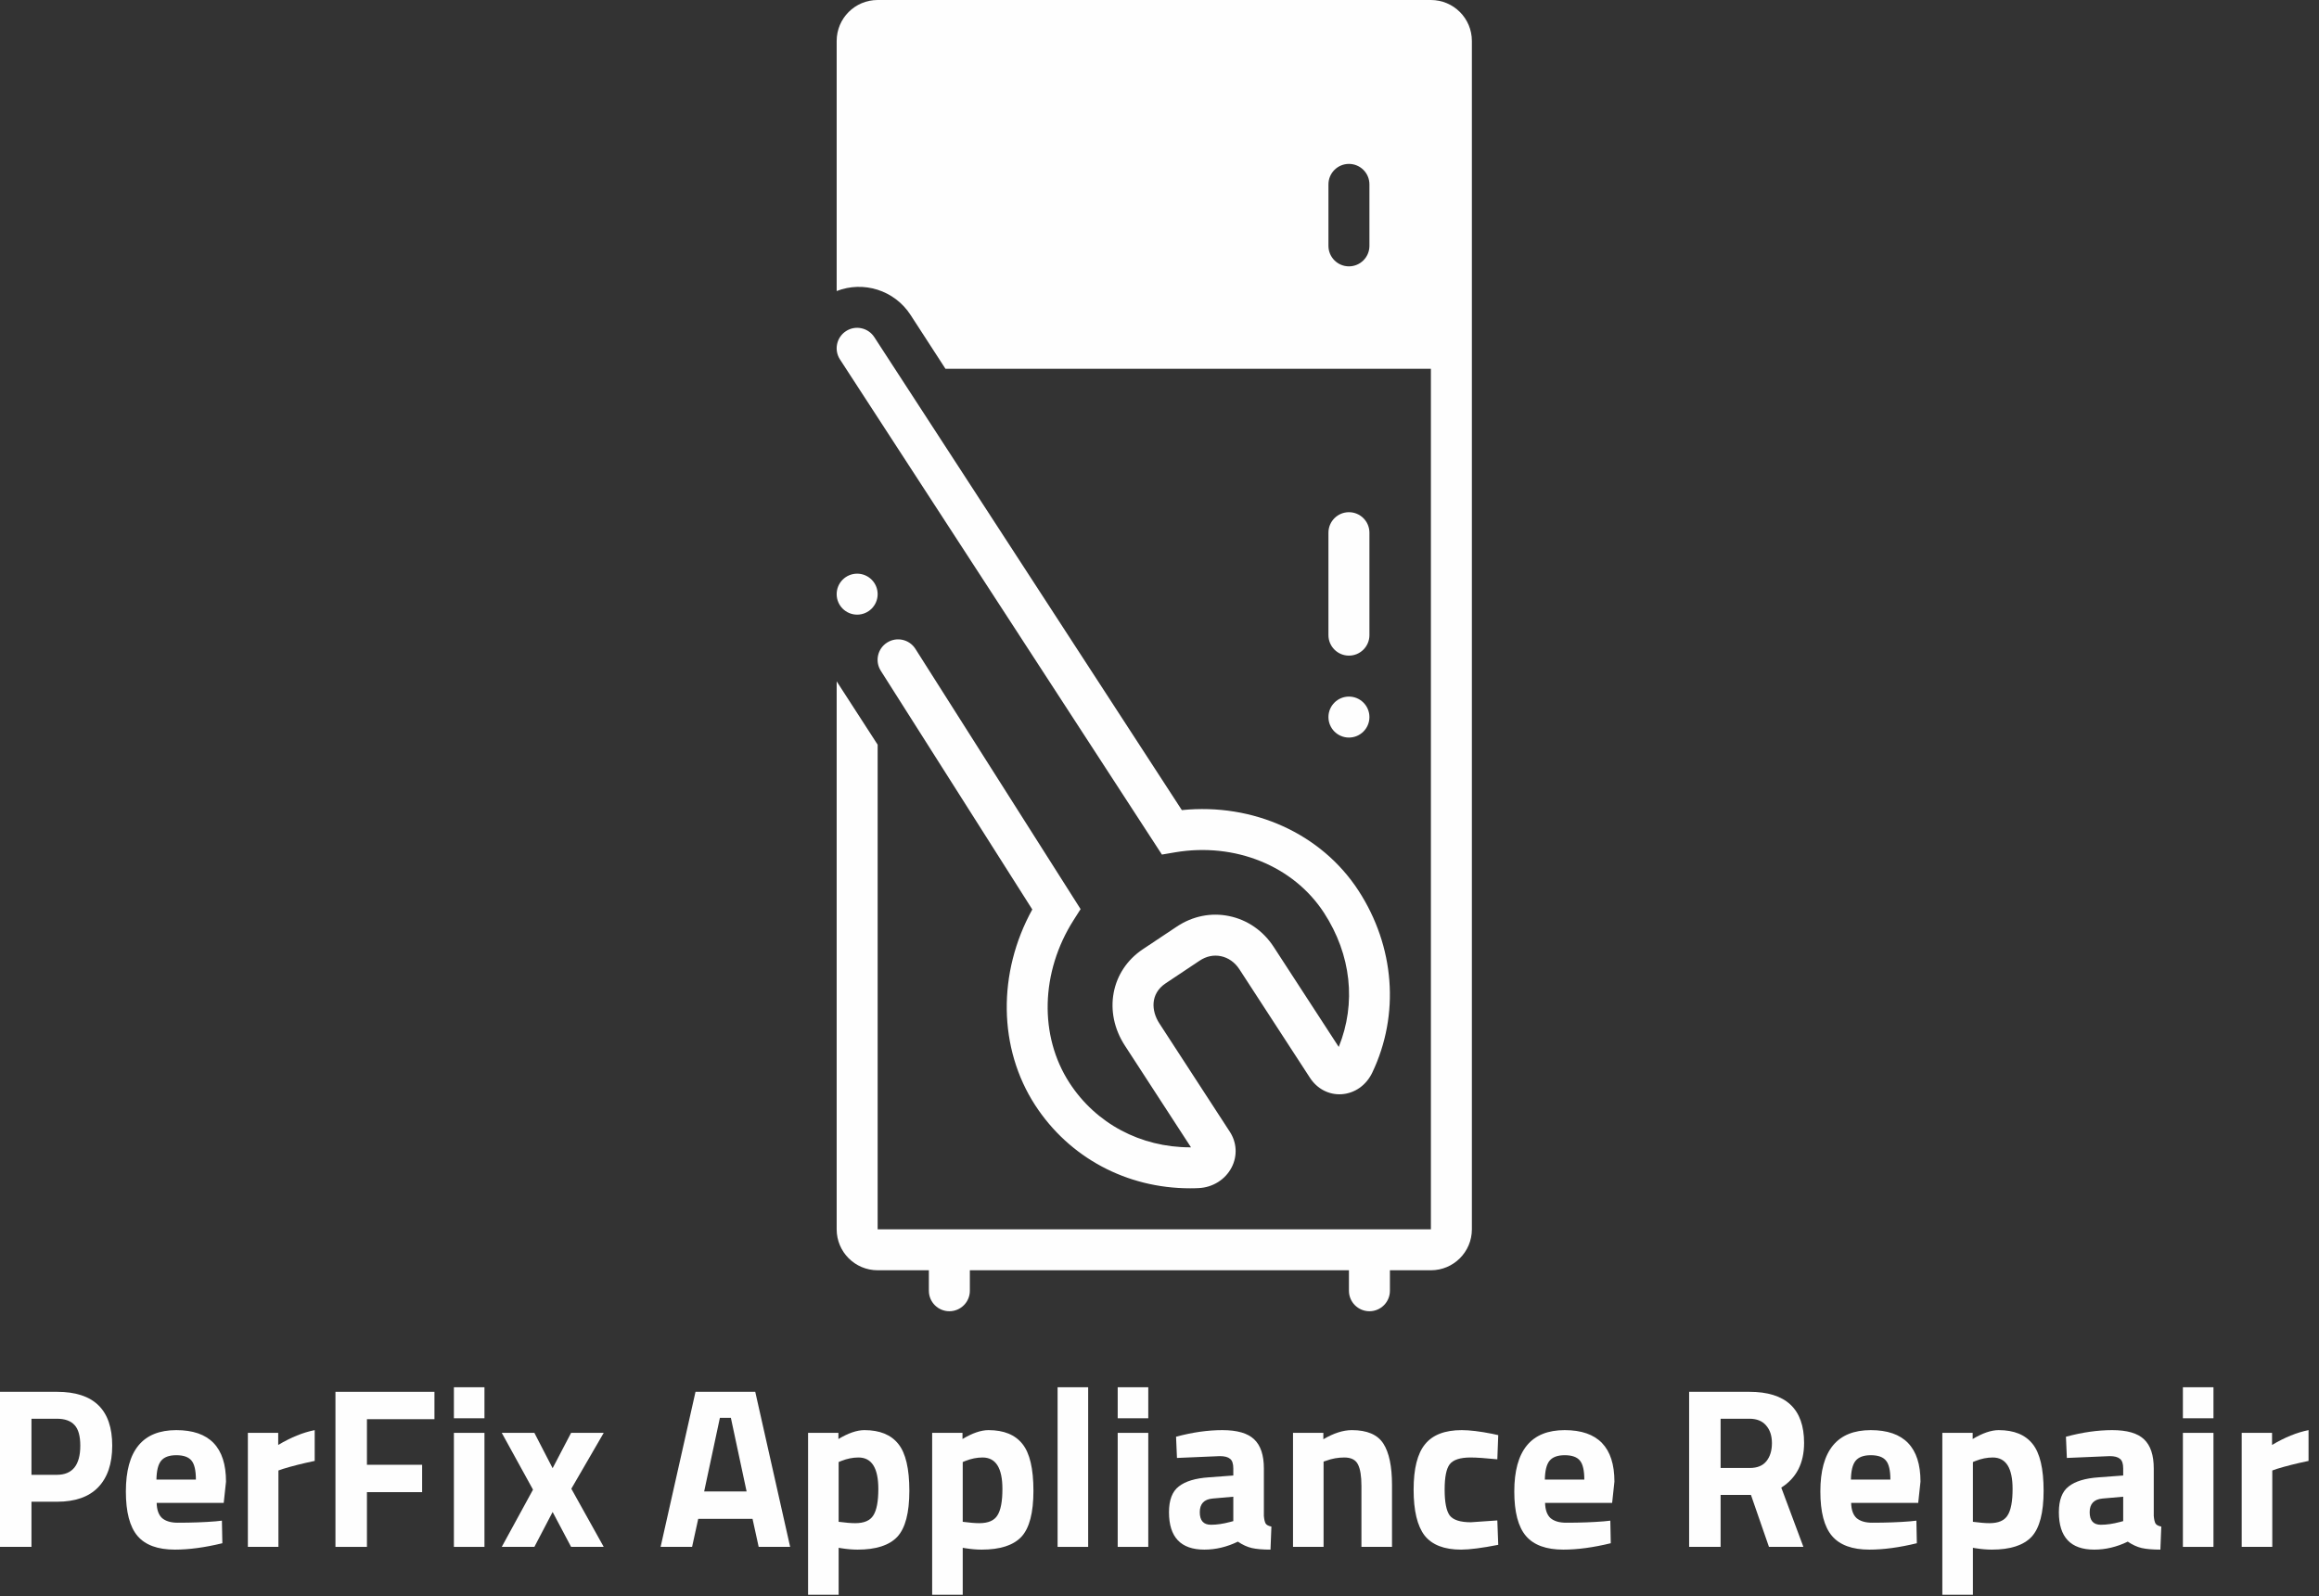 <svg width="122" height="84" viewBox="0 0 122 84" fill="none" xmlns="http://www.w3.org/2000/svg">
<rect x="0" y="0" width="122" height="84" fill="#333333" stroke="none"/>
<g clip-path="url(#clip0_204_7296)">
<path d="M70.966 38.812C71.562 38.812 72.044 38.33 72.044 37.734C72.044 37.139 71.562 36.656 70.966 36.656C70.371 36.656 69.888 37.139 69.888 37.734C69.888 38.33 70.371 38.812 70.966 38.812Z" fill="#FEFEFE"/>
<path d="M70.966 34.5C71.562 34.5 72.044 34.017 72.044 33.422V28.031C72.044 27.436 71.562 26.953 70.966 26.953C70.371 26.953 69.888 27.436 69.888 28.031V33.422C69.888 34.017 70.371 34.5 70.966 34.5Z" fill="#FEFEFE"/>
<path d="M75.278 0H46.172C44.98 0 44.016 0.965 44.016 2.156V15.315C45.417 14.768 47.053 15.261 47.902 16.571L49.74 19.406H75.278V64.688H62.652C62.644 64.688 62.636 64.688 62.628 64.688C62.622 64.688 62.617 64.688 62.612 64.688H46.172V39.187L44.016 35.853V64.688C44.016 65.879 44.98 66.844 46.172 66.844H48.867V67.922C48.867 68.517 49.349 69 49.945 69C50.54 69 51.023 68.517 51.023 67.922V66.844H70.966V67.922C70.966 68.517 71.449 69 72.044 69C72.64 69 73.122 68.517 73.122 67.922V66.844H75.278C76.47 66.844 77.434 65.879 77.434 64.688V19.406V17.25V2.156C77.434 0.965 76.47 0 75.278 0ZM72.044 12.938C72.044 13.533 71.562 14.016 70.966 14.016C70.371 14.016 69.888 13.533 69.888 12.938V9.703C69.888 9.107 70.371 8.625 70.966 8.625C71.562 8.625 72.044 9.107 72.044 9.703V12.938Z" fill="#FEFEFE"/>
<path d="M62.175 42.629L45.996 17.741C45.673 17.242 45.002 17.099 44.506 17.425C44.008 17.749 43.865 18.417 44.191 18.916L61.127 44.969L61.825 44.85C64.975 44.319 68.05 45.567 69.654 48.033C71.088 50.241 71.362 52.788 70.43 55.092L67.013 49.836C66.46 48.982 65.625 48.402 64.662 48.206C63.719 48.009 62.741 48.206 61.913 48.758L60.124 49.95C58.437 51.076 58.03 53.259 59.181 55.025L62.657 60.375C62.641 60.375 62.625 60.375 62.612 60.375C60.008 60.375 57.658 59.127 56.267 56.987C54.658 54.513 54.742 51.149 56.48 48.419L56.849 47.839L48.158 34.144C47.84 33.643 47.174 33.492 46.67 33.813C46.166 34.131 46.018 34.799 46.339 35.3L54.308 47.858C52.47 51.187 52.513 55.162 54.462 58.162C56.254 60.919 59.275 62.531 62.609 62.531C62.757 62.531 62.908 62.529 63.059 62.52C63.797 62.488 64.463 62.073 64.795 61.431C65.107 60.828 65.07 60.124 64.7 59.556L60.992 53.852C60.566 53.197 60.504 52.292 61.323 51.745L63.11 50.553C63.461 50.319 63.846 50.238 64.229 50.316C64.622 50.397 64.97 50.642 65.207 51.011L68.915 56.715C69.295 57.3 69.915 57.623 70.584 57.58C71.273 57.534 71.877 57.108 72.195 56.44C73.65 53.386 73.378 49.804 71.465 46.861C69.511 43.861 65.929 42.249 62.175 42.629Z" fill="#FEFEFE"/>
<path d="M45.094 32.344C45.689 32.344 46.172 31.861 46.172 31.266C46.172 30.67 45.689 30.188 45.094 30.188C44.498 30.188 44.016 30.67 44.016 31.266C44.016 31.861 44.498 32.344 45.094 32.344Z" fill="#FEFEFE"/>
</g>
<path d="M3 79.024H1.656V81.4H0V73.24H3C4.936 73.24 5.904 74.184 5.904 76.072C5.904 77.024 5.656 77.756 5.16 78.268C4.672 78.772 3.952 79.024 3 79.024ZM1.656 77.608H2.988C3.812 77.608 4.224 77.096 4.224 76.072C4.224 75.568 4.124 75.208 3.924 74.992C3.724 74.768 3.412 74.656 2.988 74.656H1.656V77.608Z" fill="#FEFEFE"/>
<path d="M8.242 79.084C8.25 79.452 8.346 79.72 8.53 79.888C8.722 80.048 8.994 80.128 9.346 80.128C10.09 80.128 10.754 80.104 11.338 80.056L11.674 80.02L11.698 81.208C10.778 81.432 9.946 81.544 9.202 81.544C8.298 81.544 7.642 81.304 7.234 80.824C6.826 80.344 6.622 79.564 6.622 78.484C6.622 76.332 7.506 75.256 9.274 75.256C11.018 75.256 11.89 76.16 11.89 77.968L11.77 79.084H8.242ZM10.306 77.86C10.306 77.38 10.23 77.048 10.078 76.864C9.926 76.672 9.658 76.576 9.274 76.576C8.898 76.576 8.63 76.676 8.47 76.876C8.318 77.068 8.238 77.396 8.23 77.86H10.306Z" fill="#FEFEFE"/>
<path d="M13.04 81.4V75.4H14.636V76.036C15.308 75.636 15.948 75.376 16.556 75.256V76.876C15.908 77.012 15.352 77.152 14.888 77.296L14.648 77.38V81.4H13.04Z" fill="#FEFEFE"/>
<path d="M17.648 81.4V73.24H22.856V74.68H19.304V77.08H22.208V78.52H19.304V81.4H17.648Z" fill="#FEFEFE"/>
<path d="M23.879 81.4V75.4H25.487V81.4H23.879ZM23.879 74.632V73H25.487V74.632H23.879Z" fill="#FEFEFE"/>
<path d="M26.397 75.4H28.113L29.073 77.26L30.045 75.4H31.761L30.057 78.34L31.761 81.4H30.045L29.073 79.564L28.113 81.4H26.397L28.041 78.388L26.397 75.4Z" fill="#FEFEFE"/>
<path d="M34.754 81.4L36.59 73.24H39.733L41.569 81.4H39.913L39.59 79.924H36.733L36.41 81.4H34.754ZM37.873 74.608L37.045 78.484H39.278L38.45 74.608H37.873Z" fill="#FEFEFE"/>
<path d="M42.512 83.92V75.4H44.108V75.724C44.628 75.412 45.084 75.256 45.476 75.256C46.284 75.256 46.88 75.5 47.264 75.988C47.648 76.468 47.84 77.288 47.84 78.448C47.84 79.608 47.628 80.416 47.204 80.872C46.78 81.32 46.084 81.544 45.116 81.544C44.852 81.544 44.568 81.52 44.264 81.472L44.12 81.448V83.92H42.512ZM45.164 76.696C44.868 76.696 44.568 76.756 44.264 76.876L44.12 76.936V80.08C44.48 80.128 44.772 80.152 44.996 80.152C45.46 80.152 45.776 80.016 45.944 79.744C46.12 79.472 46.208 79.008 46.208 78.352C46.208 77.248 45.86 76.696 45.164 76.696Z" fill="#FEFEFE"/>
<path d="M49.04 83.92V75.4H50.636V75.724C51.156 75.412 51.612 75.256 52.004 75.256C52.812 75.256 53.408 75.5 53.792 75.988C54.176 76.468 54.368 77.288 54.368 78.448C54.368 79.608 54.156 80.416 53.732 80.872C53.308 81.32 52.612 81.544 51.644 81.544C51.38 81.544 51.096 81.52 50.792 81.472L50.648 81.448V83.92H49.04ZM51.692 76.696C51.396 76.696 51.096 76.756 50.792 76.876L50.648 76.936V80.08C51.008 80.128 51.3 80.152 51.524 80.152C51.988 80.152 52.304 80.016 52.472 79.744C52.648 79.472 52.736 79.008 52.736 78.352C52.736 77.248 52.388 76.696 51.692 76.696Z" fill="#FEFEFE"/>
<path d="M55.639 81.4V73H57.247V81.4H55.639Z" fill="#FEFEFE"/>
<path d="M58.801 81.4V75.4H60.409V81.4H58.801ZM58.801 74.632V73H60.409V74.632H58.801Z" fill="#FEFEFE"/>
<path d="M66.491 77.272V79.768C66.507 79.96 66.539 80.096 66.587 80.176C66.635 80.248 66.735 80.3 66.887 80.332L66.839 81.544C66.431 81.544 66.103 81.516 65.855 81.46C65.615 81.404 65.371 81.292 65.123 81.124C64.547 81.404 63.959 81.544 63.359 81.544C62.119 81.544 61.499 80.888 61.499 79.576C61.499 78.936 61.671 78.484 62.015 78.22C62.359 77.948 62.887 77.788 63.599 77.74L64.883 77.644V77.272C64.883 77.024 64.827 76.856 64.715 76.768C64.603 76.672 64.423 76.624 64.175 76.624L61.919 76.72L61.871 75.604C62.727 75.372 63.539 75.256 64.307 75.256C65.083 75.256 65.639 75.416 65.975 75.736C66.319 76.056 66.491 76.568 66.491 77.272ZM63.791 78.856C63.343 78.896 63.119 79.136 63.119 79.576C63.119 80.016 63.315 80.236 63.707 80.236C64.011 80.236 64.343 80.188 64.703 80.092L64.883 80.044V78.76L63.791 78.856Z" fill="#FEFEFE"/>
<path d="M69.632 81.4H68.024V75.4H69.62V75.736C70.164 75.416 70.664 75.256 71.12 75.256C71.92 75.256 72.472 75.492 72.776 75.964C73.08 76.436 73.232 77.164 73.232 78.148V81.4H71.624V78.196C71.624 77.684 71.564 77.308 71.444 77.068C71.324 76.82 71.084 76.696 70.724 76.696C70.396 76.696 70.08 76.752 69.776 76.864L69.632 76.912V81.4Z" fill="#FEFEFE"/>
<path d="M76.901 75.256C77.317 75.256 77.849 75.32 78.497 75.448L78.821 75.52L78.773 76.792C78.141 76.728 77.673 76.696 77.369 76.696C76.817 76.696 76.449 76.816 76.265 77.056C76.089 77.288 76.001 77.732 76.001 78.388C76.001 79.044 76.089 79.496 76.265 79.744C76.449 79.984 76.821 80.104 77.381 80.104L78.773 80.008L78.821 81.292C77.965 81.46 77.313 81.544 76.865 81.544C75.977 81.544 75.337 81.296 74.945 80.8C74.561 80.296 74.369 79.492 74.369 78.388C74.369 77.284 74.569 76.488 74.969 76C75.369 75.504 76.013 75.256 76.901 75.256Z" fill="#FEFEFE"/>
<path d="M81.285 79.084C81.293 79.452 81.389 79.72 81.573 79.888C81.765 80.048 82.037 80.128 82.389 80.128C83.133 80.128 83.797 80.104 84.381 80.056L84.717 80.02L84.741 81.208C83.821 81.432 82.989 81.544 82.245 81.544C81.341 81.544 80.685 81.304 80.277 80.824C79.869 80.344 79.665 79.564 79.665 78.484C79.665 76.332 80.549 75.256 82.317 75.256C84.061 75.256 84.933 76.16 84.933 77.968L84.813 79.084H81.285ZM83.349 77.86C83.349 77.38 83.273 77.048 83.121 76.864C82.969 76.672 82.701 76.576 82.317 76.576C81.941 76.576 81.673 76.676 81.513 76.876C81.361 77.068 81.281 77.396 81.273 77.86H83.349Z" fill="#FEFEFE"/>
<path d="M90.519 78.664V81.4H88.863V73.24H92.031C93.951 73.24 94.911 74.136 94.911 75.928C94.911 76.992 94.511 77.776 93.711 78.28L94.875 81.4H93.063L92.115 78.664H90.519ZM92.055 77.248C92.447 77.248 92.739 77.128 92.931 76.888C93.123 76.648 93.219 76.332 93.219 75.94C93.219 75.548 93.115 75.236 92.907 75.004C92.707 74.772 92.415 74.656 92.031 74.656H90.519V77.248H92.055Z" fill="#FEFEFE"/>
<path d="M97.387 79.084C97.395 79.452 97.491 79.72 97.675 79.888C97.867 80.048 98.139 80.128 98.491 80.128C99.235 80.128 99.899 80.104 100.483 80.056L100.819 80.02L100.843 81.208C99.923 81.432 99.091 81.544 98.347 81.544C97.443 81.544 96.787 81.304 96.379 80.824C95.971 80.344 95.767 79.564 95.767 78.484C95.767 76.332 96.651 75.256 98.419 75.256C100.163 75.256 101.035 76.16 101.035 77.968L100.915 79.084H97.387ZM99.451 77.86C99.451 77.38 99.375 77.048 99.223 76.864C99.071 76.672 98.803 76.576 98.419 76.576C98.043 76.576 97.775 76.676 97.615 76.876C97.463 77.068 97.383 77.396 97.375 77.86H99.451Z" fill="#FEFEFE"/>
<path d="M102.184 83.92V75.4H103.78V75.724C104.3 75.412 104.756 75.256 105.148 75.256C105.956 75.256 106.552 75.5 106.936 75.988C107.32 76.468 107.512 77.288 107.512 78.448C107.512 79.608 107.3 80.416 106.876 80.872C106.452 81.32 105.756 81.544 104.788 81.544C104.524 81.544 104.24 81.52 103.936 81.472L103.792 81.448V83.92H102.184ZM104.836 76.696C104.54 76.696 104.24 76.756 103.936 76.876L103.792 76.936V80.08C104.152 80.128 104.444 80.152 104.668 80.152C105.132 80.152 105.448 80.016 105.616 79.744C105.792 79.472 105.88 79.008 105.88 78.352C105.88 77.248 105.532 76.696 104.836 76.696Z" fill="#FEFEFE"/>
<path d="M113.307 77.272V79.768C113.323 79.96 113.355 80.096 113.403 80.176C113.451 80.248 113.551 80.3 113.703 80.332L113.655 81.544C113.247 81.544 112.919 81.516 112.671 81.46C112.431 81.404 112.187 81.292 111.939 81.124C111.363 81.404 110.775 81.544 110.175 81.544C108.935 81.544 108.315 80.888 108.315 79.576C108.315 78.936 108.487 78.484 108.831 78.22C109.175 77.948 109.703 77.788 110.415 77.74L111.699 77.644V77.272C111.699 77.024 111.643 76.856 111.531 76.768C111.419 76.672 111.239 76.624 110.991 76.624L108.735 76.72L108.687 75.604C109.543 75.372 110.355 75.256 111.123 75.256C111.899 75.256 112.455 75.416 112.791 75.736C113.135 76.056 113.307 76.568 113.307 77.272ZM110.607 78.856C110.159 78.896 109.935 79.136 109.935 79.576C109.935 80.016 110.131 80.236 110.523 80.236C110.827 80.236 111.159 80.188 111.519 80.092L111.699 80.044V78.76L110.607 78.856Z" fill="#FEFEFE"/>
<path d="M114.84 81.4V75.4H116.448V81.4H114.84ZM114.84 74.632V73H116.448V74.632H114.84Z" fill="#FEFEFE"/>
<path d="M117.934 81.4V75.4H119.53V76.036C120.202 75.636 120.842 75.376 121.45 75.256V76.876C120.802 77.012 120.246 77.152 119.782 77.296L119.542 77.38V81.4H117.934Z" fill="#FEFEFE"/>
<defs>
<clipPath id="clip0_204_7296">
<rect width="33.419" height="69" fill="white" transform="translate(44.016)"/>
</clipPath>
</defs>
</svg>
